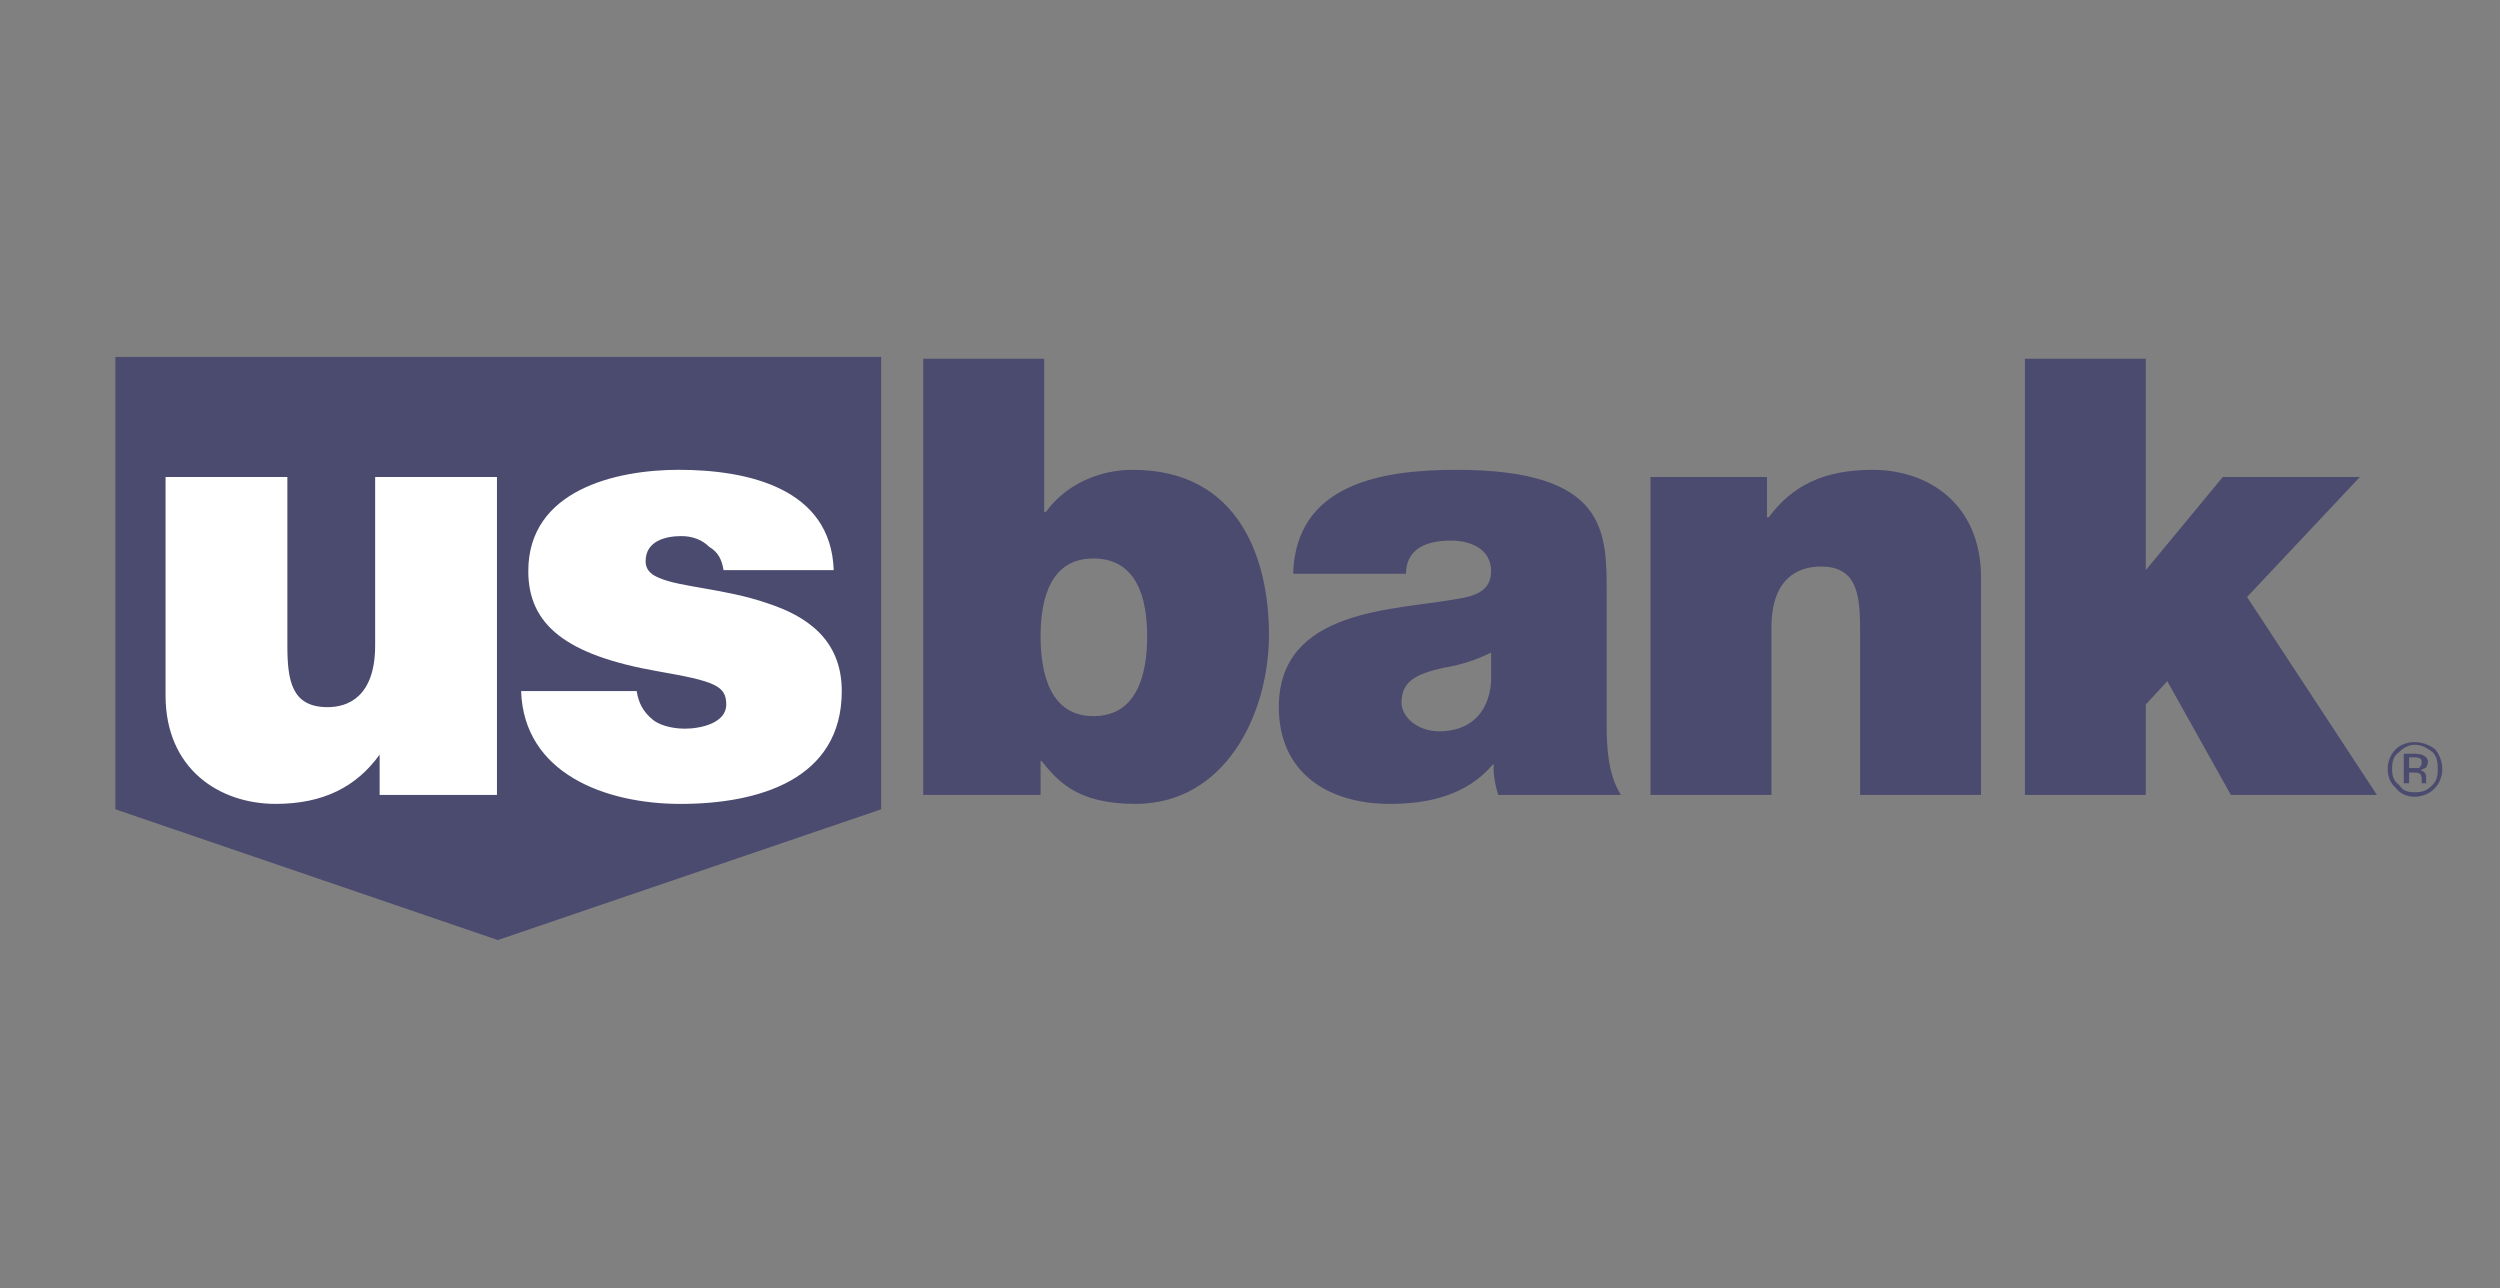 <svg width="130" height="67" viewBox="0 0 130 67" fill="none" xmlns="http://www.w3.org/2000/svg">
<rect x="0" y="0" width="130" height="67" fill="#808080" stroke="none"/>
<path fill-rule="evenodd" clip-rule="evenodd" d="M6 18.562V42.083L25.887 48.882L45.821 42.083V18.562H6Z" fill="#4B4A6F"/>
<path fill-rule="evenodd" clip-rule="evenodd" d="M25.842 41.337H19.741V39.241C18.53 40.917 16.807 41.802 14.338 41.802C11.404 41.802 8.609 39.986 8.609 36.167V24.803H14.943V33.558C14.943 35.422 15.176 36.772 17.04 36.772C18.065 36.772 19.508 36.259 19.508 33.558V24.803H25.842V41.337ZM37.625 29.647C37.532 29.088 37.346 28.715 36.88 28.436C36.507 28.063 35.995 27.877 35.435 27.877C34.644 27.877 33.573 28.11 33.573 29.181C33.573 29.694 33.945 29.927 34.318 30.067C35.389 30.532 37.764 30.625 39.907 31.37C41.909 32.023 43.772 33.233 43.772 35.935C43.772 40.545 39.44 41.803 35.388 41.803C31.476 41.803 27.238 40.22 27.098 35.935H33.108C33.201 36.541 33.434 37.006 33.946 37.426C34.225 37.658 34.831 37.891 35.622 37.891C36.414 37.891 37.765 37.612 37.765 36.633C37.765 35.655 37.16 35.422 34.225 34.91C29.428 34.072 27.471 32.488 27.471 29.694C27.471 25.502 31.989 24.43 35.296 24.43C38.928 24.43 43.213 25.409 43.353 29.647H37.625Z" fill="white"/>
<path fill-rule="evenodd" clip-rule="evenodd" d="M48.008 18.655H54.296V26.619H54.389C55.367 25.269 57.044 24.431 58.907 24.431C64.45 24.431 65.986 29.087 65.986 33.001C65.986 37.145 63.705 41.802 59.047 41.802C55.973 41.802 54.995 40.592 54.156 39.567H54.11V41.336H48.008V18.655H48.008ZM56.857 29.041C54.621 29.041 54.11 31.137 54.11 33.093C54.11 35.05 54.622 37.239 56.857 37.239C59.139 37.239 59.652 35.05 59.652 33.093C59.652 31.137 59.14 29.041 56.857 29.041ZM83.545 37.657C83.545 38.962 83.638 40.313 84.289 41.338H77.909C77.77 40.918 77.63 40.219 77.676 39.754H77.63C76.279 41.338 74.323 41.803 72.274 41.803C69.106 41.803 66.499 40.219 66.499 36.772C66.499 31.603 72.601 31.743 75.814 31.138C76.652 30.998 77.537 30.765 77.537 29.694C77.537 28.576 76.513 28.11 75.441 28.11C73.485 28.11 73.112 29.088 73.112 29.834H67.244C67.384 25.176 71.808 24.431 75.721 24.431C83.638 24.431 83.546 27.691 83.546 30.905V37.657H83.545ZM77.536 33.933C76.759 34.321 75.927 34.588 75.068 34.724C73.624 35.05 72.879 35.423 72.879 36.541C72.879 37.286 73.718 38.03 74.835 38.03C76.279 38.03 77.397 37.239 77.537 35.469V33.933H77.536ZM85.827 24.803H91.882V26.899H91.974C93.185 25.269 94.816 24.431 97.378 24.431C100.312 24.431 103.012 26.247 103.012 30.019V41.337H96.726V32.72C96.726 30.765 96.492 29.46 94.676 29.46C93.558 29.46 92.115 30.019 92.115 32.628V41.337H85.827V24.803ZM105.296 18.655H111.582V29.647L115.588 24.803H122.714L116.846 31.044L123.599 41.337H116.006L112.7 35.422L111.582 36.633V41.337H105.296V18.655ZM126.486 39.101C126.719 39.335 126.765 39.615 126.765 39.987C126.765 40.313 126.719 40.592 126.486 40.825C126.159 41.151 125.927 41.198 125.555 41.198C125.275 41.198 124.949 41.151 124.762 40.825C124.437 40.592 124.389 40.313 124.389 39.987C124.389 39.614 124.436 39.334 124.762 39.101C124.996 38.869 125.275 38.729 125.555 38.729C125.927 38.729 126.159 38.869 126.486 39.101ZM126.626 38.962C126.346 38.729 125.927 38.589 125.555 38.589C125.183 38.589 124.81 38.729 124.576 38.962C124.297 39.242 124.158 39.615 124.158 39.987C124.158 40.359 124.297 40.731 124.576 40.965C124.81 41.29 125.182 41.43 125.555 41.43C125.928 41.43 126.346 41.29 126.626 40.965C126.859 40.731 126.999 40.359 126.999 39.987C126.996 39.613 126.864 39.25 126.626 38.962ZM125.788 39.94H125.274V39.381H125.508C125.647 39.381 125.788 39.381 125.881 39.474C125.927 39.474 125.927 39.568 125.927 39.708C125.927 39.754 125.881 39.846 125.788 39.94ZM124.996 40.731H125.275V40.172H125.508C125.648 40.172 125.742 40.172 125.788 40.219C125.881 40.219 125.928 40.358 125.928 40.544V40.73H126.254C126.159 40.73 126.159 40.685 126.159 40.685V40.452C126.159 40.357 126.159 40.312 126.114 40.218C126.02 40.078 125.928 40.078 125.881 40.078C125.927 39.986 126.02 39.986 126.114 39.939C126.159 39.939 126.254 39.753 126.254 39.614C126.254 39.473 126.159 39.333 125.928 39.24C125.881 39.24 125.742 39.194 125.555 39.194H124.996V40.731Z" fill="#4B4A6F"/>
</svg>
